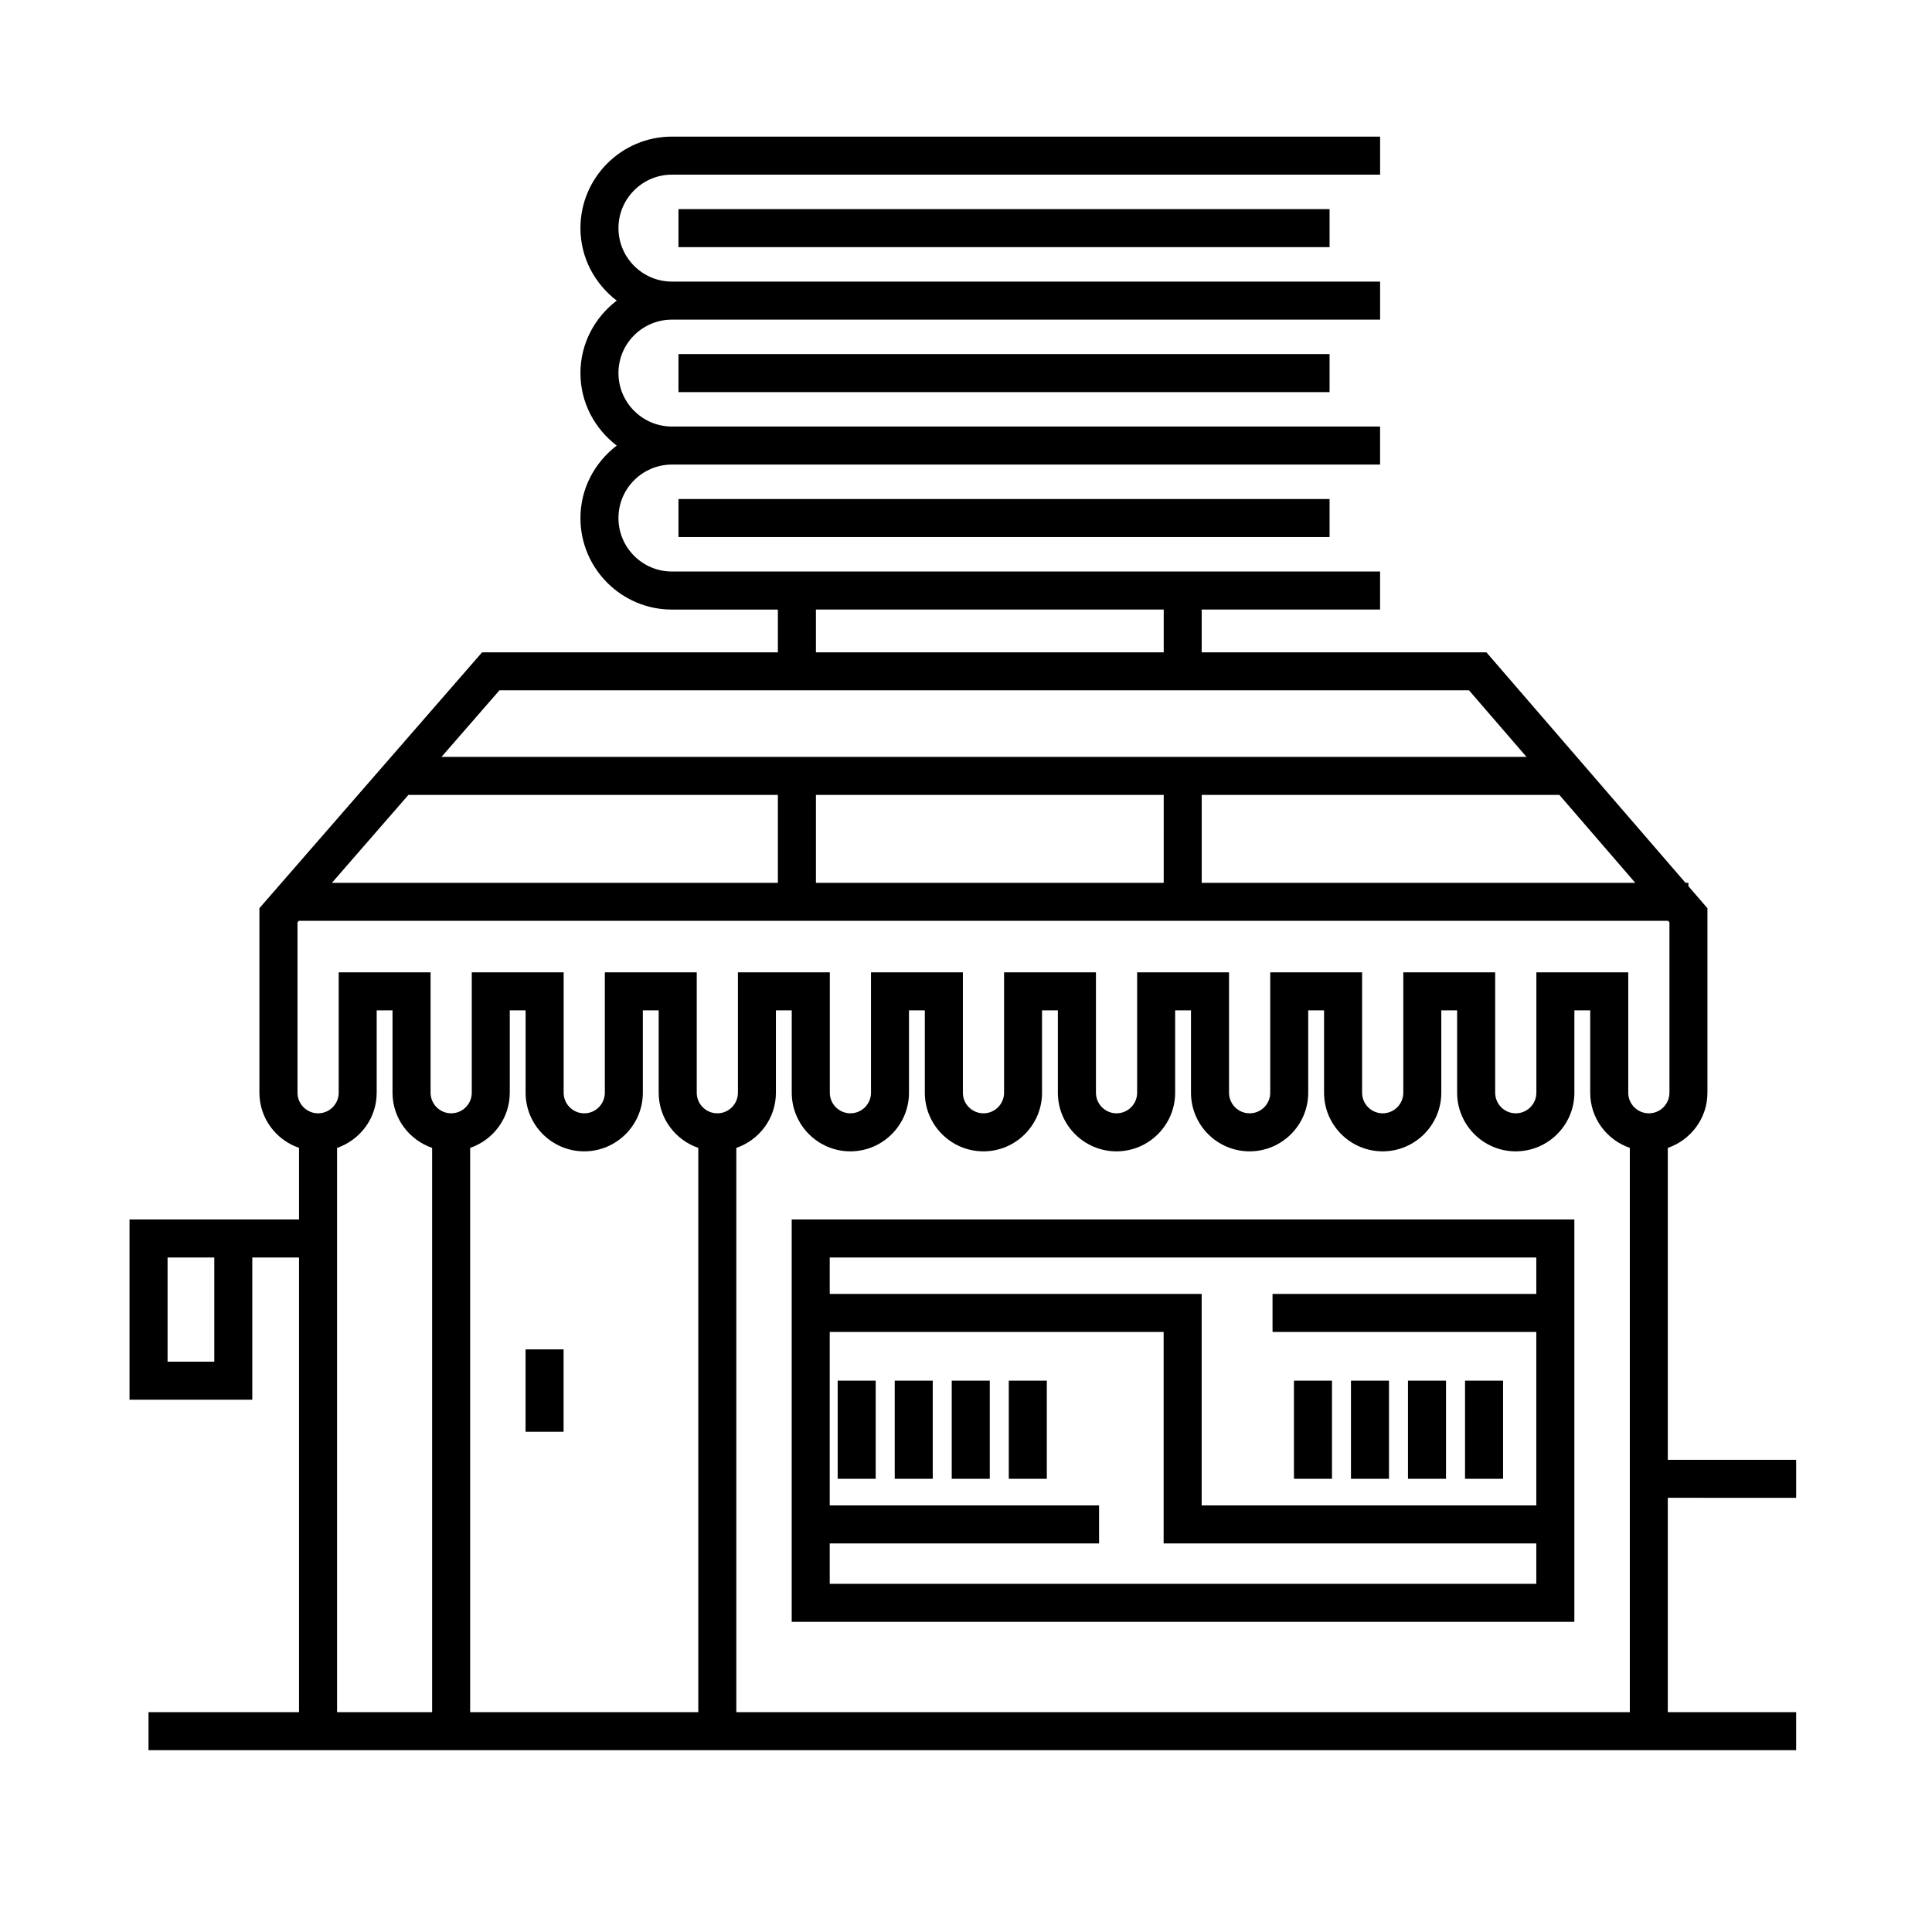 <?xml version="1.0" encoding="UTF-8"?>
<!-- Uploaded to: ICON Repo, www.svgrepo.com, Generator: ICON Repo Mixer Tools -->
<svg fill="#000000" width="800px" height="800px" version="1.1" viewBox="144 144 512 512" xmlns="http://www.w3.org/2000/svg">
 <g>
  <path d="m353.81 573.81h207.41v-106.64h-207.41zm10.078-10.074v-10.707h71.375v-10.078h-71.375v-45.973h88.488v56.047l98.762 0.004v10.707zm187.25-86.492v9.656l-69.902 0.004v10.078l69.902-0.004v45.973h-88.684v-56.047h-98.566v-9.656z"/>
  <path d="m283.28 501.6h10.078v21.828h-10.078z"/>
  <path d="m620 540.94v-10.078h-34.012v-82.656c6.086-2.106 10.5-7.828 10.5-14.625v-48.891l-5.039-5.836v-0.902h-0.777l-52.758-61.078h-75.453v-11.336h47.277v-10.078h-187.67c-7.812 0-14.172-6.359-14.172-14.172s6.359-14.172 14.172-14.172h187.67v-10.078h-187.67c-7.812 0-14.172-6.359-14.172-14.172-0.004-7.812 6.359-14.16 14.176-14.16h187.67v-10.078h-187.67c-7.812 0-14.172-6.359-14.172-14.172s6.359-14.172 14.172-14.172h187.67v-10.078h-187.67c-13.371 0-24.25 10.879-24.25 24.25 0 7.856 3.812 14.777 9.617 19.211-5.805 4.434-9.617 11.355-9.617 19.211s3.809 14.773 9.617 19.211c-5.805 4.434-9.617 11.352-9.617 19.211 0 13.371 10.879 24.25 24.25 24.25h28.074v11.336l-78.395-0.004-59.004 67.797v48.898c0 6.797 4.41 12.52 10.496 14.625v18.969l-44.918 0.004v47.758h32.535v-37.68h12.383v120.49h-39.883v10.078h436.64v-10.078h-34.012v-56.805zm-419.21-36.082h-12.383v-27.605h12.383zm149.36-126.9h-118.19l20.273-23.301h97.91v23.301zm102.24 0h-92.16v-23.301h92.168l-0.004 23.301zm10.078-23.301h94.777l20.121 23.301h-114.9zm-102.24-49.121h92.168v11.336h-92.168zm-83.875 21.41h256.95l15.23 17.633h-287.53zm-53.52 61.5 0.363-0.418h362.88l0.344 0.41v45.141c0 3.012-2.449 5.461-5.461 5.461-3.012 0-5.457-2.449-5.457-5.461v-31.902h-24.348v31.902c0 3.012-2.449 5.461-5.461 5.461-3.012 0-5.457-2.449-5.457-5.461v-31.902h-24.348v31.902c0 3.012-2.449 5.461-5.461 5.461-3.012 0-5.457-2.449-5.457-5.461v-31.902h-24.348v31.902c0 3.012-2.449 5.461-5.461 5.461-3.012 0-5.457-2.449-5.457-5.461v-31.902h-24.352v31.902c0 3.012-2.449 5.461-5.461 5.461-3.012 0-5.457-2.449-5.457-5.461v-31.902h-24.348v31.902c0 3.012-2.449 5.461-5.457 5.461-3.012 0-5.457-2.449-5.457-5.461v-31.902h-24.352v31.902c0 3.012-2.449 5.461-5.457 5.461-3.008 0-5.457-2.449-5.457-5.461v-31.902h-24.352v31.902c0 3.012-2.449 5.461-5.457 5.461-3.008 0-5.457-2.449-5.457-5.461v-31.902h-24.355v31.902c0 3.012-2.449 5.461-5.457 5.461-3.008 0-5.457-2.449-5.457-5.461v-31.902h-24.352v31.902c0 3.012-2.449 5.461-5.457 5.461-3.008 0-5.457-2.449-5.457-5.461v-31.902h-24.352v31.902c0 3.012-2.449 5.461-5.457 5.461-3.008 0-5.457-2.449-5.457-5.461v-45.133zm45.766 59.758c6.086-2.106 10.496-7.828 10.496-14.625v-21.824h4.195v21.824c0 8.566 6.969 15.539 15.531 15.539 8.566-0.004 15.539-6.977 15.539-15.539v-21.824h4.195v21.824c0 6.797 4.41 12.52 10.496 14.625v149.54h-60.457v-149.54zm-35.266 0c6.086-2.106 10.492-7.828 10.492-14.625v-21.824h4.195v21.824c0 6.797 4.41 12.52 10.496 14.625v149.54h-25.191v-149.54zm105.8 149.54v-149.54c6.086-2.106 10.492-7.828 10.492-14.625v-21.824h4.195v21.824c0 8.566 6.969 15.539 15.531 15.539 8.566-0.004 15.539-6.977 15.539-15.539v-21.824h4.195v21.824c0 8.566 6.969 15.539 15.531 15.539 8.57 0 15.531-6.973 15.531-15.539v-21.824h4.195v21.824c0 8.566 6.969 15.539 15.531 15.539 8.574-0.004 15.551-6.977 15.551-15.539v-21.824h4.195v21.824c0 8.566 6.969 15.539 15.531 15.539 8.566-0.004 15.539-6.977 15.539-15.539v-21.824h4.195v21.824c0 8.566 6.969 15.539 15.531 15.539 8.566-0.004 15.539-6.977 15.539-15.539v-21.824h4.195v21.824c0 8.566 6.969 15.539 15.531 15.539 8.57-0.004 15.543-6.977 15.543-15.539v-21.824h4.195v21.824c0 6.797 4.41 12.52 10.496 14.625v149.54z"/>
  <path d="m365.99 509.89h10.078v26.008h-10.078z"/>
  <path d="m381.11 509.89h10.078v26.008h-10.078z"/>
  <path d="m396.22 509.89h10.078v26.008h-10.078z"/>
  <path d="m411.34 509.89h10.078v26.008h-10.078z"/>
  <path d="m486.91 509.89h10.078v26.008h-10.078z"/>
  <path d="m502.02 509.89h10.078v26.008h-10.078z"/>
  <path d="m517.13 509.89h10.078v26.008h-10.078z"/>
  <path d="m532.25 509.89h10.078v26.008h-10.078z"/>
  <path d="m323.8 276.25h172.55v10.078h-172.55z"/>
  <path d="m323.8 237.84h172.55v10.078h-172.55z"/>
  <path d="m323.8 199.42h172.55v10.078h-172.55z"/>
 </g>
</svg>